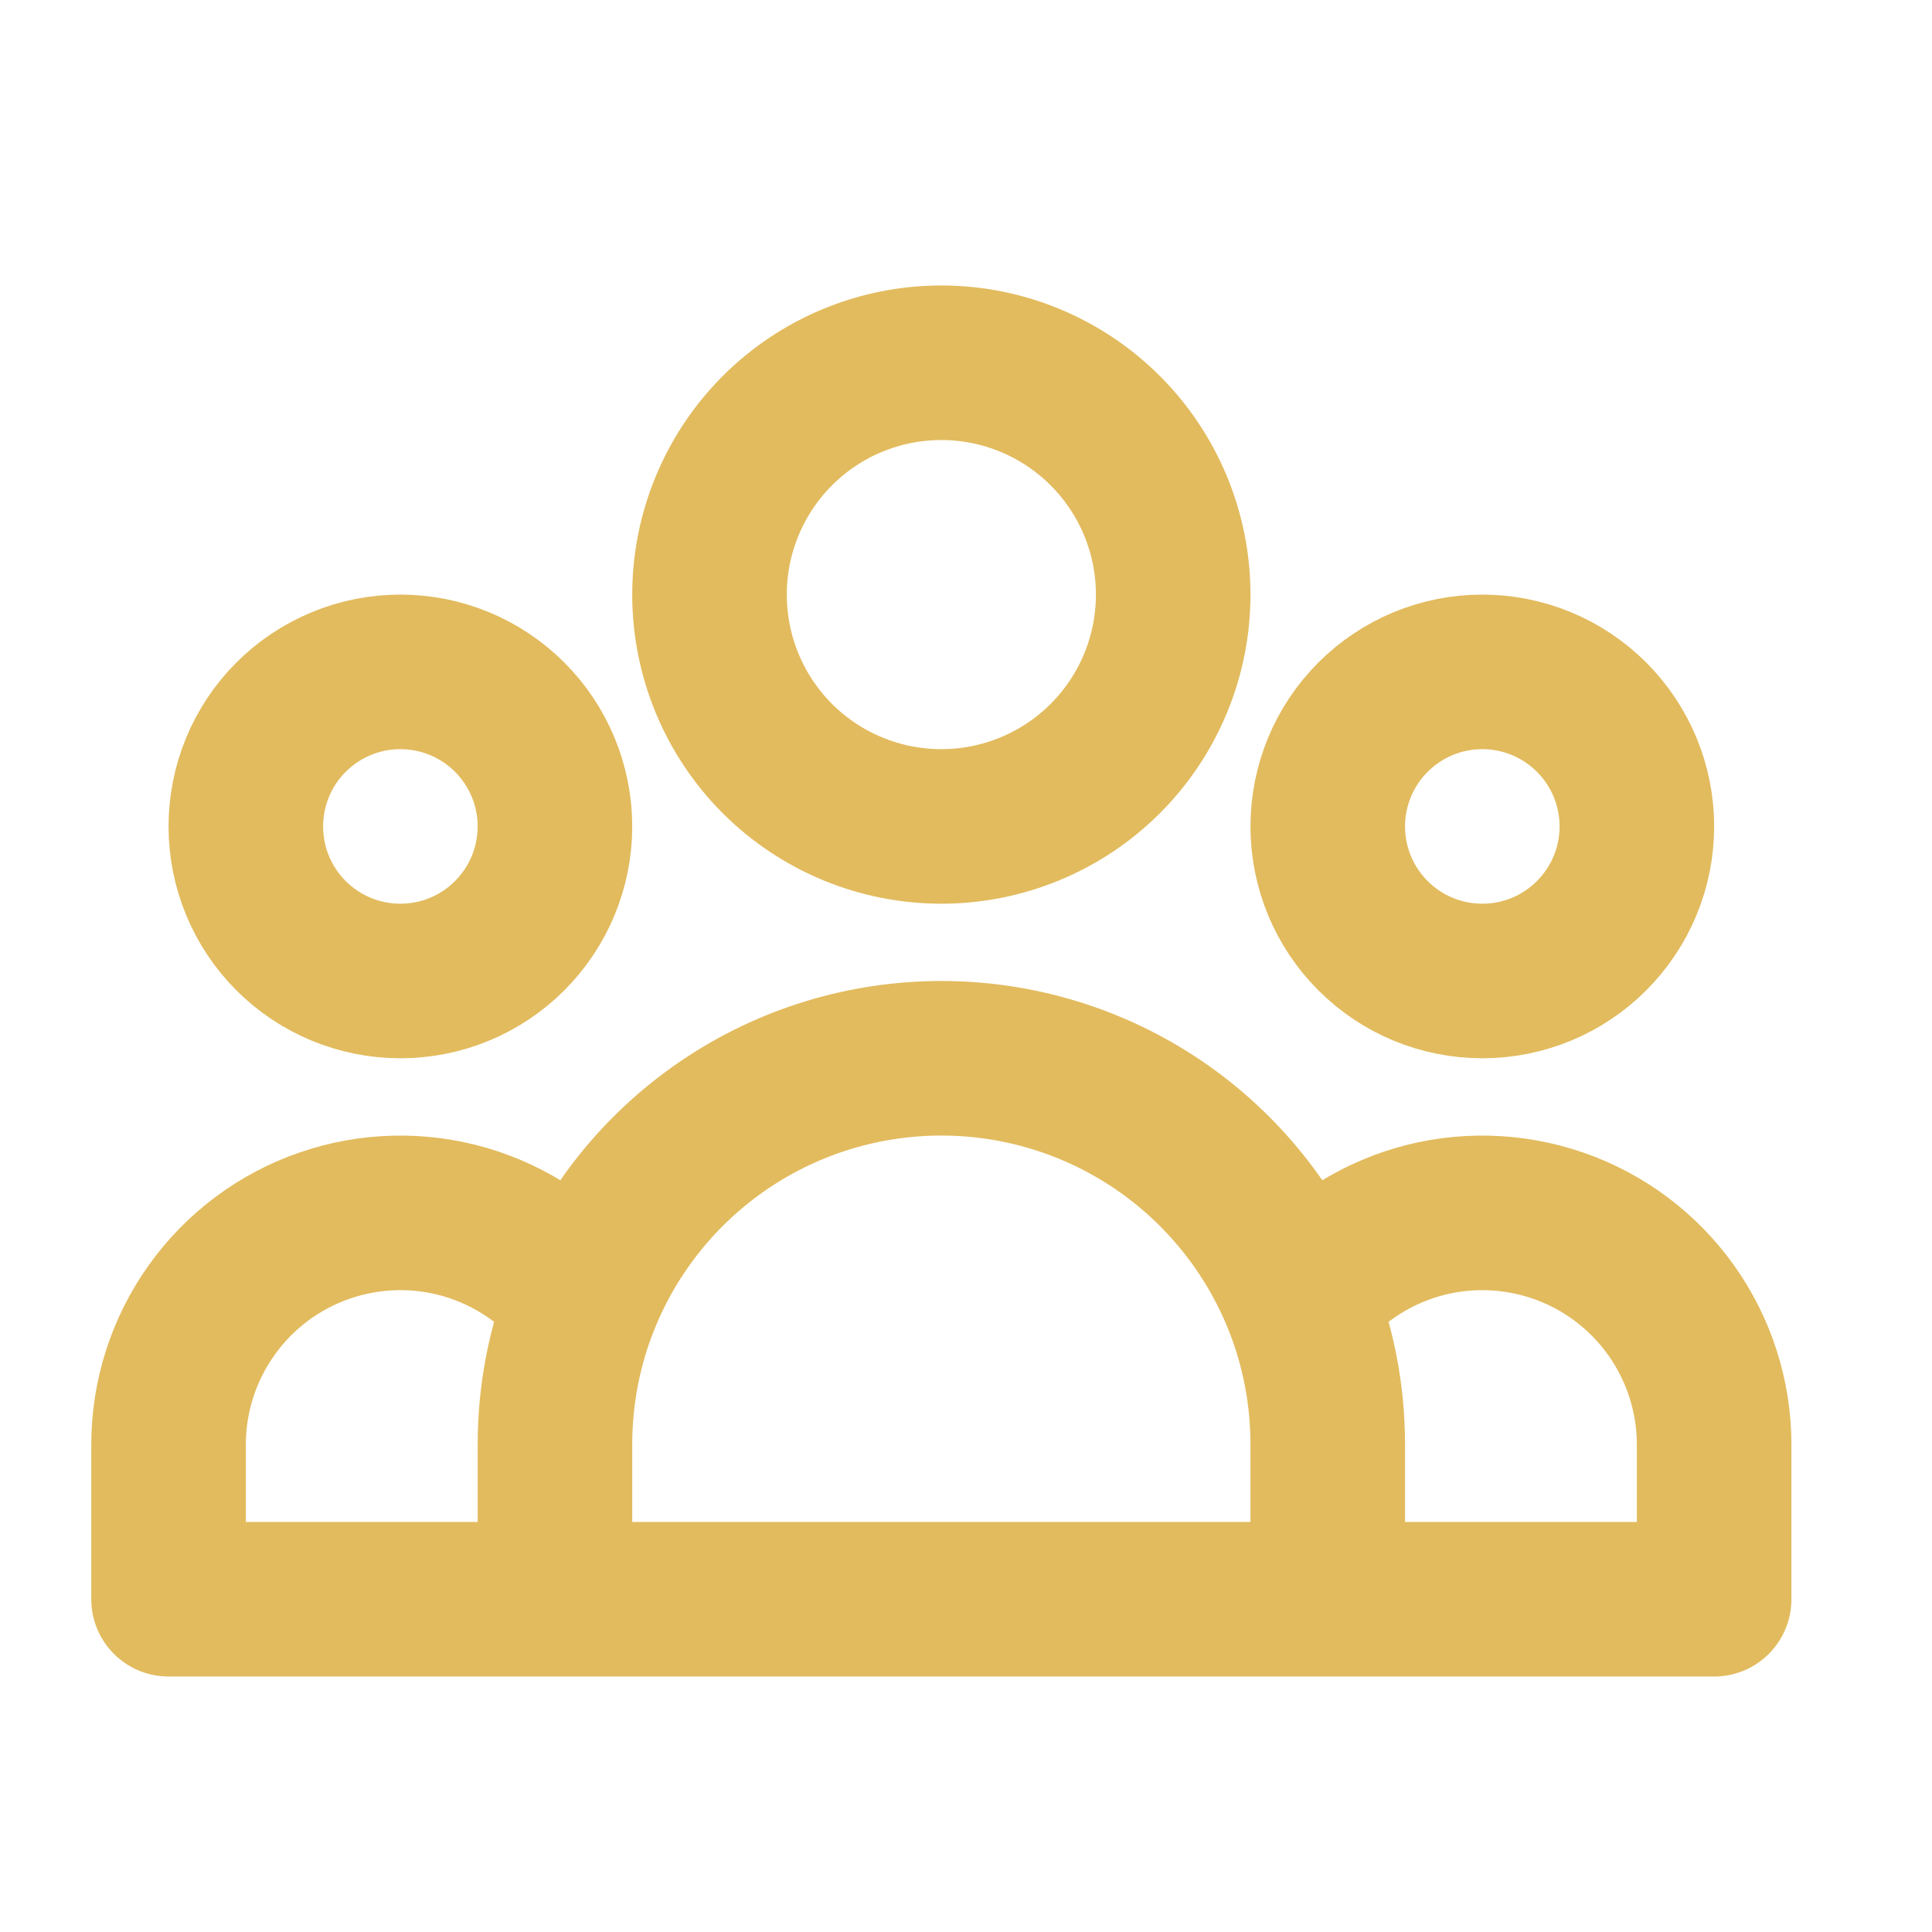 <svg xmlns="http://www.w3.org/2000/svg" width="25" height="25" viewBox="0 0 25 25" fill="none"><path d="M17.181 20.694H22.181V18.694C22.181 18.071 21.986 17.463 21.625 16.955C21.263 16.447 20.753 16.064 20.163 15.86C19.574 15.656 18.936 15.64 18.338 15.815C17.74 15.991 17.211 16.348 16.825 16.837M17.181 20.694H7.181M17.181 20.694V18.694C17.181 18.038 17.055 17.411 16.825 16.837M16.825 16.837C16.453 15.909 15.812 15.114 14.985 14.553C14.157 13.993 13.18 13.694 12.181 13.694C11.181 13.694 10.204 13.993 9.377 14.553C8.549 15.114 7.908 15.909 7.537 16.837M7.181 20.694H2.181V18.694C2.181 18.071 2.375 17.463 2.737 16.955C3.098 16.447 3.609 16.064 4.198 15.86C4.787 15.656 5.425 15.64 6.023 15.815C6.622 15.991 7.151 16.348 7.537 16.837M7.181 20.694V18.694C7.181 18.038 7.307 17.411 7.537 16.837M15.181 7.694C15.181 8.49 14.865 9.253 14.302 9.816C13.739 10.378 12.976 10.694 12.181 10.694C11.385 10.694 10.622 10.378 10.059 9.816C9.497 9.253 9.181 8.49 9.181 7.694C9.181 6.899 9.497 6.136 10.059 5.573C10.622 5.01 11.385 4.694 12.181 4.694C12.976 4.694 13.739 5.01 14.302 5.573C14.865 6.136 15.181 6.899 15.181 7.694ZM21.181 10.694C21.181 11.225 20.97 11.733 20.595 12.108C20.22 12.484 19.711 12.694 19.181 12.694C18.65 12.694 18.142 12.484 17.767 12.108C17.391 11.733 17.181 11.225 17.181 10.694C17.181 10.164 17.391 9.655 17.767 9.28C18.142 8.905 18.65 8.694 19.181 8.694C19.711 8.694 20.22 8.905 20.595 9.28C20.97 9.655 21.181 10.164 21.181 10.694ZM7.181 10.694C7.181 11.225 6.97 11.733 6.595 12.108C6.22 12.484 5.711 12.694 5.181 12.694C4.65 12.694 4.142 12.484 3.766 12.108C3.391 11.733 3.181 11.225 3.181 10.694C3.181 10.164 3.391 9.655 3.766 9.28C4.142 8.905 4.65 8.694 5.181 8.694C5.711 8.694 6.22 8.905 6.595 9.28C6.97 9.655 7.181 10.164 7.181 10.694Z" stroke="#E2BB5E" stroke-width="2" stroke-linecap="round" stroke-linejoin="round"></path></svg>